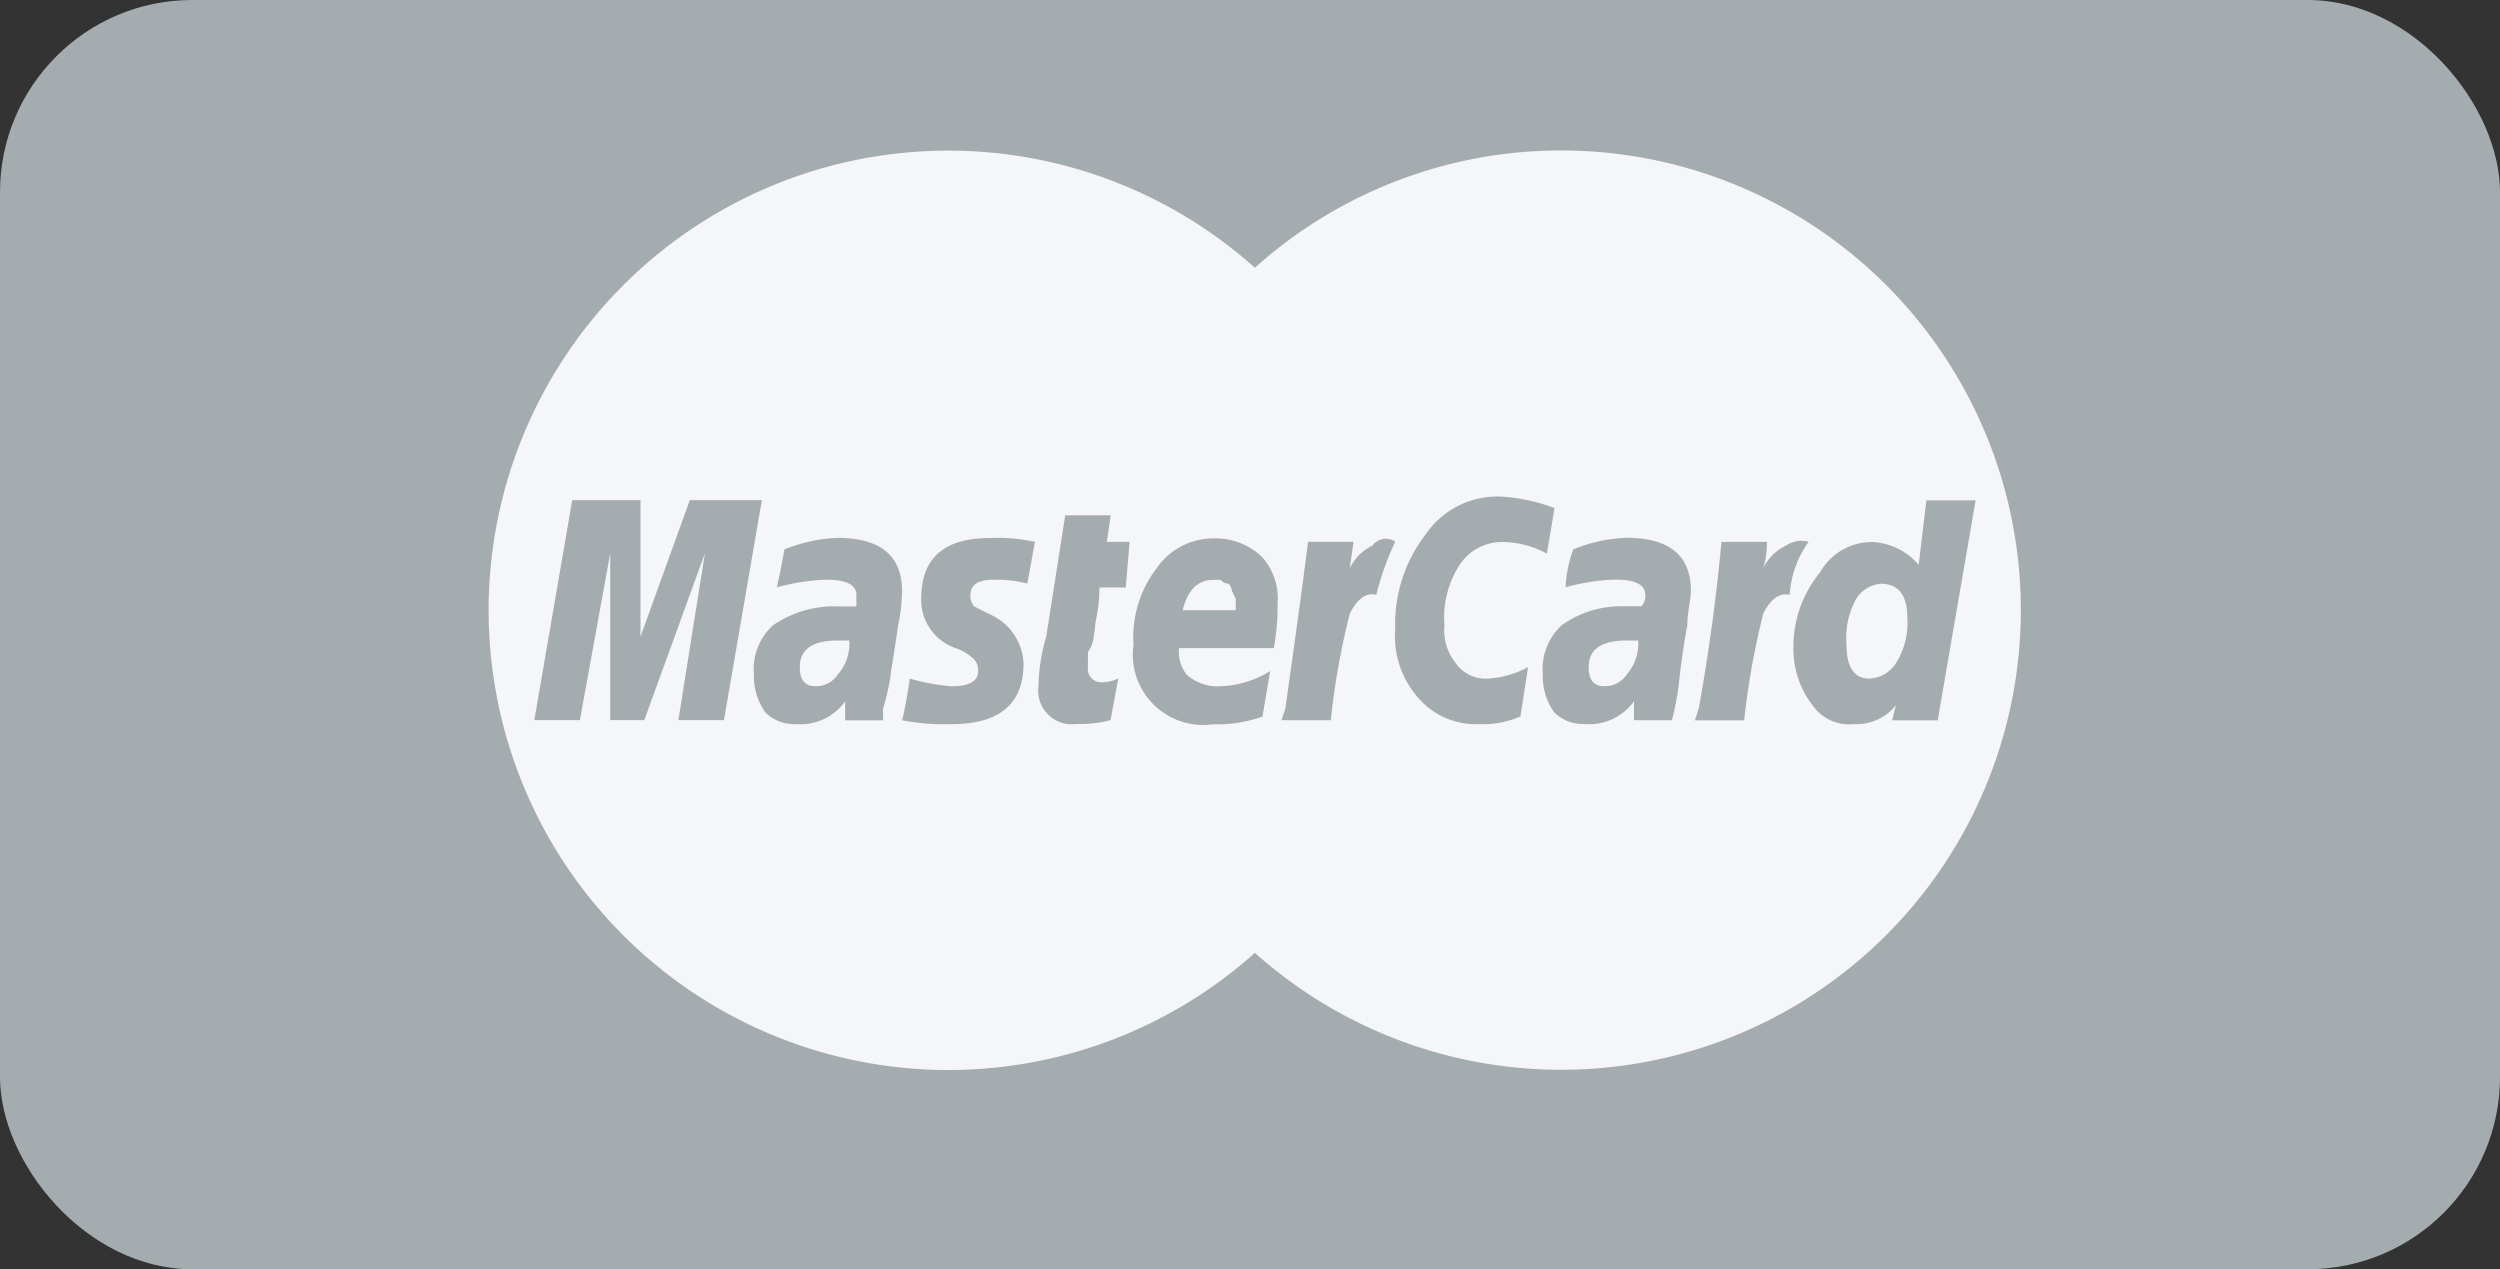 <svg xmlns="http://www.w3.org/2000/svg" width="65" height="33" viewBox="0 0 65 33">
  <rect x="0" y="0" width="65" height="33" fill="#333333" stroke="none"/>
  <g id="Gruppe_1172" data-name="Gruppe 1172" transform="translate(-779 -1957)">
    <rect id="Rechteck_249" data-name="Rechteck 249" width="65" height="33" rx="5" transform="translate(779 1957)" fill="#a5acaf"/>
    <path id="Icon_payment-mastercard" data-name="Icon payment-mastercard" d="M33.029,16.35A11.9,11.9,0,0,0,25.061,19.4a11.952,11.952,0,1,0,0,17.812A11.951,11.951,0,1,0,33.029,16.35ZM10.072,31.162l.69-4.339L9.185,31.162H8.3V26.823l-.789,4.339H6.326l.986-5.72H9.087v3.55l1.282-3.55h1.874l-.986,5.72H10.072Zm5.522-1.183a6.472,6.472,0,0,1-.2.887v.3h-.986v-.493a1.428,1.428,0,0,1-1.282.592,1.062,1.062,0,0,1-.789-.3,1.6,1.6,0,0,1-.3-.986,1.542,1.542,0,0,1,.493-1.282,2.806,2.806,0,0,1,1.677-.493h.493v-.3c0-.262-.263-.394-.789-.394a5.534,5.534,0,0,0-1.282.2c.064-.262.131-.592.2-.986a4.012,4.012,0,0,1,1.381-.3q1.676,0,1.677,1.381a4.693,4.693,0,0,1-.1.887q-.093.642-.2,1.282Zm3.55-2.367a3.034,3.034,0,0,0-.887-.1c-.394,0-.592.132-.592.394a.4.4,0,0,0,.1.3l.394.2a1.459,1.459,0,0,1,.887,1.282q0,1.578-1.874,1.578a5.846,5.846,0,0,1-1.282-.1c.064-.262.131-.624.2-1.085a5.361,5.361,0,0,0,1.085.2c.458,0,.69-.131.69-.394a.41.41,0,0,0-.1-.3,1.257,1.257,0,0,0-.493-.3,1.327,1.327,0,0,1-.887-1.282q0-1.576,1.775-1.578a4.569,4.569,0,0,1,1.183.1l-.2,1.084Zm2.564.1h-.69a3.734,3.734,0,0,1-.1.887,3.074,3.074,0,0,1-.049.394.778.778,0,0,1-.148.394v.394a.348.348,0,0,0,.394.394.878.878,0,0,0,.394-.1l-.2,1.085a2.982,2.982,0,0,1-.887.1.871.871,0,0,1-.986-.986,4.635,4.635,0,0,1,.2-1.282l.493-3.156h1.183l-.1.69h.592l-.1,1.184Zm3.846,1.578H23.089a.951.951,0,0,0,.2.69,1.2,1.2,0,0,0,.887.3,2.608,2.608,0,0,0,1.282-.394l-.2,1.183a3.489,3.489,0,0,1-1.282.2,1.831,1.831,0,0,1-2.071-2.071,2.945,2.945,0,0,1,.592-1.972,1.786,1.786,0,0,1,1.479-.789,1.739,1.739,0,0,1,1.282.493,1.615,1.615,0,0,1,.394,1.183,6.218,6.218,0,0,1-.1,1.184Zm1.973-.888a19.35,19.35,0,0,0-.493,2.761H25.752l.1-.3q.392-2.759.592-4.339h1.183l-.1.69a1.263,1.263,0,0,1,.592-.592.429.429,0,0,1,.592-.1,7.357,7.357,0,0,0-.493,1.381c-.264-.065-.494.1-.691.493Zm4.438,2.663a2.453,2.453,0,0,1-1.085.2,1.972,1.972,0,0,1-1.578-.69,2.411,2.411,0,0,1-.592-1.775,3.814,3.814,0,0,1,.789-2.465,2.263,2.263,0,0,1,1.972-.986,4.727,4.727,0,0,1,1.381.3l-.2,1.183a2.459,2.459,0,0,0-1.085-.3,1.323,1.323,0,0,0-1.183.592,2.527,2.527,0,0,0-.394,1.578,1.36,1.36,0,0,0,.3.986.934.934,0,0,0,.789.394,2.453,2.453,0,0,0,1.085-.3l-.2,1.283Zm4.388-2.86a2.932,2.932,0,0,0-.049.493c-.066.33-.133.774-.2,1.331a6.885,6.885,0,0,1-.2,1.134h-.986v-.493a1.428,1.428,0,0,1-1.282.592,1.062,1.062,0,0,1-.789-.3,1.6,1.6,0,0,1-.3-.986,1.542,1.542,0,0,1,.493-1.282,2.645,2.645,0,0,1,1.578-.493h.493a.4.4,0,0,0,.1-.3c0-.262-.263-.394-.789-.394a5.534,5.534,0,0,0-1.282.2,3.194,3.194,0,0,1,.2-.986,4.012,4.012,0,0,1,1.381-.3q1.676,0,1.677,1.381a2.861,2.861,0,0,1-.048.395Zm1.923.2a19.923,19.923,0,0,0-.493,2.761H36.5l.1-.3q.39-2.156.592-4.339h1.183a2.233,2.233,0,0,1-.1.69,1.261,1.261,0,0,1,.592-.592.705.705,0,0,1,.592-.1,2.628,2.628,0,0,0-.493,1.381c-.264-.065-.493.1-.691.493Zm3.353,2.761.1-.394a1.313,1.313,0,0,1-1.085.493,1.155,1.155,0,0,1-1.085-.493,2.351,2.351,0,0,1-.493-1.381,3.035,3.035,0,0,1,.69-2.071,1.546,1.546,0,0,1,1.381-.789,1.7,1.7,0,0,1,1.183.592l.2-1.677H43.8l-.986,5.72H41.628Zm-28.4-1.381c0,.33.131.493.394.493a.667.667,0,0,0,.592-.3,1.206,1.206,0,0,0,.3-.887h-.3c-.658,0-.986.231-.986.69Zm11.143-2.17a.279.279,0,0,1-.2-.1h-.2q-.592,0-.789.789h1.381v-.3l-.1-.2a.3.3,0,0,0-.1-.2Zm9.368,2.17c0,.33.131.493.394.493a.667.667,0,0,0,.592-.3,1.2,1.2,0,0,0,.3-.887h-.3c-.658,0-.986.231-.986.69Zm7.593-2.17a.832.832,0,0,0-.69.493,2.09,2.09,0,0,0-.2,1.085q0,.888.592.887a.854.854,0,0,0,.69-.394,1.956,1.956,0,0,0,.3-1.183c0-.591-.232-.887-.691-.887Z" transform="translate(786.566 1944.562)" fill="#f4f6f7"/>
  </g>
</svg>
